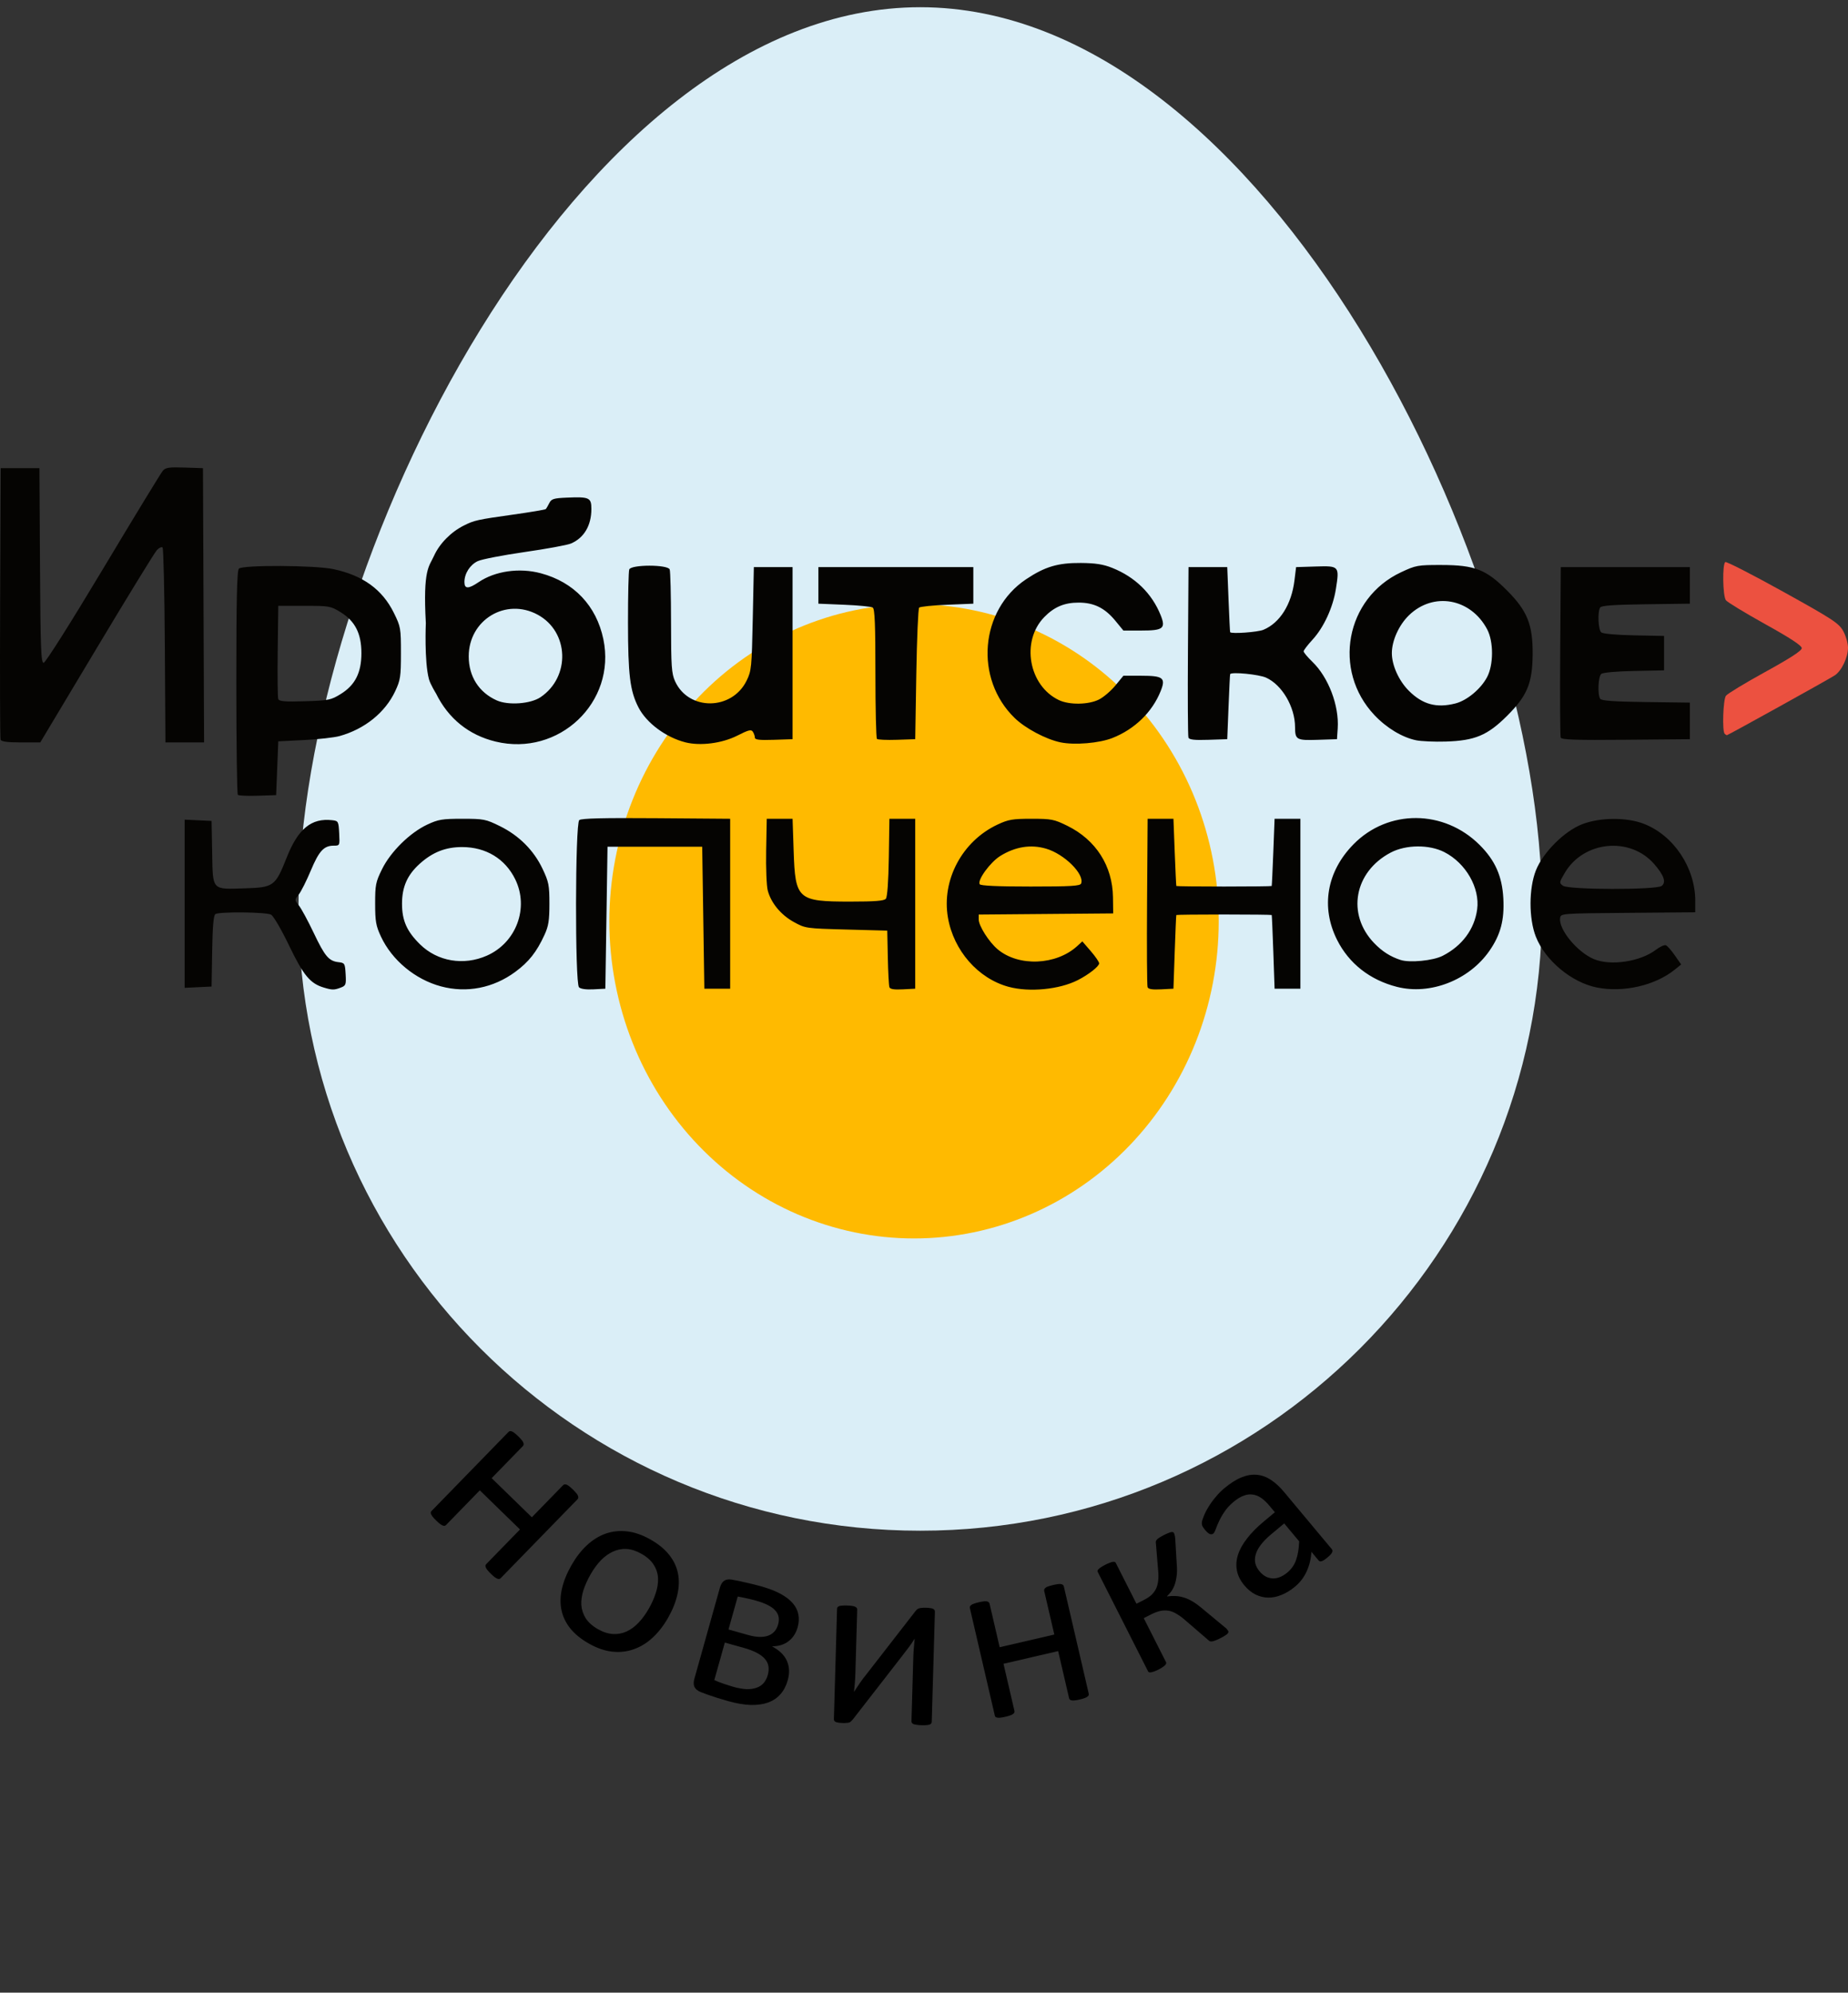 <?xml version="1.0" encoding="UTF-8"?> <svg xmlns="http://www.w3.org/2000/svg" width="179" height="193" viewBox="0 0 179 193" fill="none"><rect x="0" y="0" width="179" height="193" fill="#333333" stroke="none"/><g clip-path="url(#clip0_1491_2)"><path d="M48.503 152.849C48.459 152.895 48.409 152.923 48.354 152.935C48.303 152.941 48.242 152.931 48.169 152.904C48.096 152.877 48.009 152.826 47.907 152.749C47.806 152.672 47.687 152.568 47.552 152.436C47.41 152.298 47.3 152.179 47.221 152.08C47.141 151.981 47.087 151.895 47.058 151.823C47.029 151.751 47.017 151.689 47.022 151.639C47.033 151.583 47.06 151.533 47.104 151.487L50.367 148.137L46.474 144.347L43.212 147.698C43.168 147.743 43.118 147.772 43.062 147.784C43.012 147.79 42.95 147.78 42.878 147.753C42.805 147.726 42.718 147.674 42.616 147.597C42.515 147.521 42.393 147.413 42.252 147.276C42.116 147.144 42.009 147.028 41.929 146.929C41.85 146.829 41.793 146.741 41.758 146.663C41.729 146.591 41.717 146.53 41.722 146.479C41.738 146.429 41.769 146.381 41.812 146.336L49.246 138.701C49.29 138.656 49.335 138.627 49.379 138.616C49.435 138.604 49.499 138.611 49.572 138.638C49.656 138.665 49.746 138.72 49.842 138.802C49.943 138.879 50.062 138.983 50.198 139.115C50.339 139.253 50.449 139.371 50.529 139.471C50.614 139.565 50.668 139.65 50.691 139.728C50.72 139.8 50.729 139.864 50.719 139.92C50.714 139.97 50.689 140.018 50.645 140.063L47.622 143.168L51.515 146.957L54.538 143.853C54.582 143.808 54.629 143.782 54.679 143.775C54.735 143.764 54.799 143.771 54.872 143.798C54.95 143.819 55.037 143.871 55.133 143.953C55.235 144.03 55.356 144.137 55.498 144.275C55.633 144.407 55.741 144.523 55.82 144.622C55.905 144.716 55.959 144.802 55.983 144.879C56.011 144.952 56.021 145.016 56.01 145.072C56.005 145.122 55.981 145.17 55.937 145.215L48.503 152.849Z" fill="black"></path><path d="M64.715 156.685C64.286 157.44 63.791 158.08 63.229 158.605C62.671 159.123 62.063 159.5 61.403 159.733C60.751 159.971 60.052 160.051 59.307 159.972C58.573 159.891 57.815 159.629 57.032 159.184C56.271 158.752 55.67 158.261 55.229 157.711C54.795 157.165 54.512 156.569 54.381 155.922C54.249 155.275 54.266 154.591 54.432 153.868C54.597 153.145 54.903 152.392 55.347 151.61C55.776 150.855 56.266 150.217 56.817 149.695C57.379 149.169 57.986 148.788 58.638 148.55C59.297 148.316 59.994 148.24 60.728 148.321C61.463 148.403 62.224 148.667 63.013 149.115C63.775 149.548 64.373 150.037 64.806 150.583C65.247 151.133 65.534 151.731 65.665 152.378C65.797 153.024 65.78 153.709 65.614 154.432C65.455 155.159 65.155 155.91 64.715 156.685ZM62.86 155.781C63.144 155.28 63.365 154.78 63.523 154.279C63.687 153.782 63.758 153.305 63.737 152.848C63.715 152.391 63.577 151.964 63.323 151.565C63.072 151.159 62.676 150.803 62.134 150.495C61.633 150.21 61.15 150.054 60.685 150.026C60.227 150.002 59.788 150.088 59.367 150.285C58.951 150.475 58.557 150.76 58.187 151.14C57.824 151.524 57.492 151.98 57.192 152.508C56.903 153.016 56.677 153.518 56.513 154.015C56.355 154.515 56.287 154.994 56.309 155.451C56.341 155.905 56.483 156.335 56.733 156.741C56.988 157.139 57.386 157.493 57.928 157.8C58.422 158.081 58.901 158.235 59.366 158.263C59.831 158.291 60.272 158.21 60.689 158.02C61.105 157.83 61.495 157.543 61.858 157.16C62.222 156.776 62.556 156.317 62.86 155.781Z" fill="black"></path><path d="M76.303 162.739C76.152 163.279 75.914 163.733 75.59 164.101C75.268 164.461 74.865 164.73 74.381 164.906C73.9 165.074 73.337 165.151 72.694 165.135C72.054 165.111 71.334 164.988 70.536 164.764C70.286 164.694 70.043 164.622 69.81 164.549C69.574 164.483 69.349 164.412 69.132 164.335C68.914 164.265 68.697 164.192 68.481 164.116C68.272 164.041 68.065 163.962 67.859 163.88C67.565 163.757 67.369 163.595 67.269 163.395C67.172 163.188 67.168 162.924 67.257 162.605L69.733 153.771C69.82 153.459 69.955 153.239 70.139 153.11C70.33 152.983 70.575 152.945 70.872 152.996C71.076 153.028 71.29 153.067 71.515 153.114C71.747 153.162 71.982 153.216 72.22 153.274C72.459 153.325 72.706 153.382 72.959 153.444C73.212 153.507 73.467 153.574 73.726 153.646C74.463 153.853 75.084 154.092 75.589 154.365C76.095 154.637 76.493 154.941 76.784 155.277C77.076 155.612 77.257 155.974 77.328 156.363C77.407 156.754 77.385 157.17 77.261 157.611C77.099 158.188 76.805 158.639 76.379 158.962C75.96 159.287 75.425 159.453 74.776 159.46C75.484 159.83 75.964 160.296 76.216 160.858C76.468 161.421 76.497 162.048 76.303 162.739ZM75.37 157.34C75.441 157.089 75.458 156.852 75.422 156.629C75.386 156.406 75.281 156.196 75.107 156C74.94 155.806 74.699 155.628 74.384 155.466C74.076 155.306 73.687 155.16 73.216 155.028C72.858 154.928 72.528 154.848 72.226 154.788C71.925 154.72 71.669 154.669 71.457 154.634L70.563 157.826L72.478 158.362C73.261 158.581 73.898 158.604 74.389 158.43C74.89 158.25 75.217 157.887 75.37 157.34ZM74.368 162.234C74.453 161.93 74.474 161.65 74.431 161.392C74.391 161.126 74.275 160.885 74.082 160.667C73.896 160.451 73.632 160.254 73.288 160.076C72.952 159.9 72.537 159.743 72.043 159.605L70.208 159.092L69.189 162.728C69.327 162.791 69.47 162.852 69.618 162.909C69.775 162.962 69.932 163.018 70.087 163.077C70.252 163.132 70.413 163.185 70.571 163.237C70.736 163.292 70.887 163.338 71.024 163.376C71.518 163.515 71.951 163.591 72.324 163.605C72.699 163.612 73.024 163.563 73.299 163.46C73.581 163.359 73.809 163.205 73.981 162.999C74.156 162.786 74.284 162.531 74.368 162.234Z" fill="black"></path><path d="M90.25 166.772C90.248 166.827 90.231 166.878 90.198 166.924C90.165 166.971 90.113 167.009 90.041 167.038C89.969 167.06 89.87 167.077 89.743 167.089C89.617 167.101 89.459 167.105 89.269 167.099C89.08 167.094 88.923 167.082 88.797 167.062C88.671 167.043 88.569 167.02 88.491 166.994C88.413 166.961 88.359 166.92 88.329 166.871C88.298 166.823 88.284 166.771 88.286 166.716L88.462 160.587C88.471 160.279 88.487 159.968 88.512 159.653C88.537 159.33 88.566 159.015 88.599 158.708C88.408 159.018 88.198 159.324 87.968 159.626C87.747 159.919 87.521 160.213 87.292 160.507L82.594 166.555C82.537 166.617 82.484 166.67 82.436 166.716C82.395 166.763 82.338 166.801 82.266 166.83C82.203 166.852 82.119 166.865 82.017 166.87C81.914 166.883 81.787 166.888 81.637 166.883C81.464 166.878 81.322 166.867 81.212 166.848C81.102 166.829 81.012 166.806 80.942 166.781C80.879 166.747 80.833 166.707 80.803 166.658C80.781 166.611 80.77 166.559 80.772 166.504L81.078 155.831C81.08 155.776 81.093 155.725 81.118 155.678C81.151 155.632 81.204 155.594 81.275 155.564C81.355 155.535 81.458 155.518 81.585 155.514C81.712 155.502 81.866 155.498 82.047 155.503C82.426 155.514 82.685 155.553 82.825 155.62C82.966 155.679 83.034 155.768 83.031 155.886L82.854 162.051C82.845 162.358 82.828 162.666 82.804 162.973C82.779 163.272 82.751 163.571 82.719 163.871C82.909 163.576 83.099 163.289 83.288 163.01C83.486 162.724 83.695 162.446 83.916 162.175L88.675 156.046C88.724 155.984 88.773 155.93 88.822 155.884C88.878 155.838 88.942 155.805 89.014 155.783C89.094 155.754 89.185 155.737 89.288 155.732C89.391 155.719 89.525 155.715 89.691 155.719C89.857 155.724 89.995 155.736 90.105 155.755C90.223 155.766 90.313 155.788 90.375 155.821C90.445 155.855 90.491 155.896 90.514 155.944C90.544 155.992 90.558 156.048 90.556 156.111L90.25 166.772Z" fill="black"></path><path d="M105.453 164.028C105.467 164.09 105.465 164.147 105.445 164.201C105.423 164.246 105.381 164.292 105.319 164.339C105.257 164.386 105.166 164.432 105.047 164.475C104.927 164.519 104.775 164.563 104.591 164.606C104.398 164.65 104.239 164.679 104.112 164.693C103.986 164.706 103.884 164.705 103.808 164.69C103.732 164.676 103.674 164.653 103.634 164.621C103.593 164.582 103.565 164.532 103.551 164.471L102.494 159.917L97.201 161.147L98.258 165.701C98.272 165.763 98.269 165.82 98.249 165.873C98.227 165.919 98.185 165.965 98.123 166.012C98.061 166.059 97.971 166.104 97.851 166.148C97.731 166.192 97.576 166.236 97.383 166.281C97.199 166.324 97.043 166.352 96.917 166.365C96.79 166.378 96.685 166.379 96.601 166.366C96.525 166.351 96.467 166.328 96.427 166.297C96.393 166.256 96.369 166.205 96.355 166.143L93.947 155.767C93.933 155.705 93.933 155.653 93.947 155.609C93.967 155.556 94.008 155.506 94.07 155.459C94.138 155.402 94.232 155.356 94.354 155.32C94.473 155.276 94.625 155.232 94.81 155.19C95.002 155.145 95.161 155.116 95.288 155.103C95.412 155.082 95.514 155.083 95.592 155.105C95.668 155.12 95.727 155.146 95.769 155.185C95.808 155.217 95.835 155.263 95.85 155.324L96.829 159.544L102.122 158.314L101.143 154.094C101.128 154.033 101.132 153.979 101.154 153.934C101.174 153.88 101.215 153.83 101.277 153.783C101.337 153.729 101.428 153.683 101.549 153.647C101.669 153.603 101.825 153.559 102.017 153.514C102.201 153.471 102.357 153.443 102.483 153.43C102.608 153.409 102.71 153.41 102.788 153.432C102.864 153.447 102.923 153.474 102.964 153.513C103.004 153.544 103.031 153.59 103.045 153.652L105.453 164.028Z" fill="black"></path><path d="M118.964 157.969C118.985 158.011 118.991 158.057 118.98 158.106C118.974 158.145 118.94 158.193 118.881 158.25C118.828 158.303 118.747 158.362 118.638 158.426C118.54 158.493 118.406 158.57 118.237 158.656C118.04 158.755 117.874 158.83 117.74 158.881C117.613 158.927 117.506 158.959 117.418 158.978C117.326 158.989 117.254 158.985 117.201 158.968C117.144 158.944 117.096 158.91 117.057 158.868L114.798 156.922C114.511 156.669 114.236 156.468 113.974 156.317C113.716 156.156 113.456 156.054 113.194 156.009C112.933 155.965 112.667 155.971 112.395 156.029C112.124 156.087 111.833 156.195 111.523 156.352L110.784 156.726L112.949 161.002C112.967 161.038 112.967 161.082 112.95 161.135C112.932 161.188 112.894 161.243 112.834 161.299C112.774 161.356 112.692 161.42 112.586 161.491C112.481 161.563 112.354 161.636 112.206 161.71C112.058 161.785 111.924 161.844 111.804 161.887C111.685 161.93 111.584 161.959 111.503 161.974C111.422 161.988 111.355 161.987 111.302 161.969C111.256 161.949 111.224 161.92 111.206 161.885L106.32 152.234C106.302 152.199 106.3 152.16 106.314 152.118C106.332 152.065 106.37 152.01 106.43 151.953C106.49 151.897 106.574 151.836 106.683 151.772C106.789 151.701 106.915 151.628 107.063 151.553C107.211 151.478 107.345 151.419 107.465 151.376C107.581 151.326 107.68 151.294 107.761 151.279C107.842 151.265 107.909 151.266 107.962 151.284C108.011 151.294 108.045 151.317 108.063 151.352L110.078 155.332L110.818 154.958C111.085 154.822 111.314 154.671 111.504 154.504C111.697 154.327 111.851 154.125 111.966 153.898C112.078 153.665 112.149 153.403 112.18 153.114C112.217 152.821 112.217 152.489 112.18 152.119L111.961 149.483C111.946 149.42 111.946 149.358 111.96 149.298C111.974 149.238 112.009 149.176 112.065 149.112C112.121 149.049 112.204 148.985 112.313 148.92C112.425 148.846 112.577 148.76 112.767 148.664C112.936 148.578 113.076 148.516 113.189 148.476C113.305 148.426 113.397 148.398 113.464 148.39C113.538 148.379 113.595 148.386 113.634 148.41C113.669 148.428 113.696 148.454 113.714 148.489C113.746 148.553 113.769 148.625 113.783 148.706C113.805 148.784 113.821 148.877 113.832 148.986L113.983 151.537C114.02 151.96 114.015 152.335 113.967 152.659C113.926 152.981 113.862 153.265 113.775 153.513C113.685 153.753 113.574 153.964 113.445 154.145C113.311 154.318 113.176 154.471 113.039 154.602L113.05 154.623C113.339 154.583 113.616 154.571 113.881 154.587C114.153 154.599 114.421 154.649 114.686 154.736C114.959 154.819 115.235 154.945 115.514 155.113C115.79 155.274 116.075 155.479 116.37 155.728L118.634 157.605C118.687 157.64 118.731 157.675 118.767 157.71C118.802 157.746 118.834 157.782 118.863 157.821C118.888 157.853 118.907 157.883 118.921 157.911C118.939 157.928 118.953 157.948 118.964 157.969Z" fill="black"></path><path d="M128.997 150.041C129.058 150.114 129.079 150.189 129.061 150.266C129.043 150.342 128.999 150.425 128.929 150.514C128.859 150.603 128.743 150.716 128.579 150.853C128.422 150.984 128.287 151.081 128.175 151.144C128.069 151.202 127.979 151.23 127.906 151.229C127.834 151.228 127.767 151.191 127.706 151.119L127.024 150.301C126.985 150.981 126.833 151.612 126.567 152.193C126.308 152.769 125.933 153.262 125.442 153.672C125.012 154.031 124.573 154.3 124.125 154.478C123.689 154.657 123.258 154.745 122.833 154.74C122.413 154.731 122.005 154.629 121.608 154.437C121.217 154.239 120.857 153.944 120.528 153.55C120.144 153.09 119.904 152.612 119.809 152.116C119.714 151.62 119.748 151.113 119.912 150.595C120.077 150.078 120.368 149.552 120.786 149.018C121.199 148.478 121.723 147.943 122.36 147.411L123.487 146.471L122.956 145.835C122.693 145.52 122.427 145.269 122.158 145.082C121.889 144.896 121.613 144.787 121.33 144.756C121.048 144.714 120.756 144.752 120.454 144.87C120.147 144.983 119.821 145.183 119.476 145.472C119.106 145.78 118.811 146.104 118.59 146.443C118.37 146.77 118.193 147.082 118.06 147.378C117.928 147.663 117.824 147.915 117.748 148.132C117.673 148.338 117.6 148.472 117.527 148.532C117.479 148.573 117.426 148.596 117.369 148.602C117.313 148.608 117.249 148.6 117.178 148.577C117.114 148.548 117.045 148.503 116.972 148.44C116.894 148.372 116.818 148.292 116.742 148.201C116.615 148.05 116.526 147.924 116.473 147.824C116.422 147.713 116.402 147.585 116.415 147.441C116.434 147.291 116.501 147.081 116.615 146.812C116.724 146.536 116.873 146.246 117.063 145.944C117.248 145.636 117.472 145.325 117.735 145.013C117.994 144.694 118.281 144.403 118.596 144.14C119.184 143.65 119.739 143.299 120.262 143.088C120.786 142.878 121.283 142.796 121.755 142.844C122.222 142.886 122.672 143.05 123.106 143.335C123.54 143.621 123.969 144.018 124.393 144.527L128.997 150.041ZM124.389 147.552L123.108 148.622C122.696 148.966 122.369 149.3 122.126 149.626C121.879 149.946 121.713 150.258 121.63 150.565C121.541 150.865 121.529 151.152 121.594 151.427C121.66 151.691 121.796 151.947 122.004 152.195C122.358 152.619 122.774 152.847 123.253 152.879C123.733 152.899 124.215 152.707 124.7 152.303C125.094 151.974 125.374 151.57 125.54 151.092C125.713 150.609 125.812 150.007 125.838 149.287L124.389 147.552Z" fill="black"></path><path d="M149.365 88.03C149.365 121.293 122.4 148.258 89.137 148.258C55.874 148.258 28.909 121.293 28.909 88.03C28.909 54.767 55.874 0.699 89.137 0.699C122.4 0.699 149.365 54.767 149.365 88.03Z" fill="#DAEEF7"></path><path d="M118.047 89.234C118.047 93.268 117.283 97.262 115.8 100.989C114.317 104.716 112.143 108.102 109.403 110.954C106.662 113.806 103.409 116.069 99.829 117.612C96.248 119.156 92.41 119.951 88.535 119.951C84.659 119.951 80.822 119.156 77.241 117.612C73.661 116.069 70.407 113.806 67.667 110.954C64.927 108.102 62.753 104.716 61.27 100.989C59.787 97.262 59.023 93.268 59.023 89.234C59.023 81.088 62.133 73.275 67.667 67.515C73.201 61.754 80.708 58.518 88.535 58.518C96.362 58.518 103.868 61.754 109.403 67.515C114.937 73.275 118.047 81.088 118.047 89.234Z" fill="#FFBA00"></path><path d="M167.053 71.069C166.801 70.817 166.903 67.762 167.176 67.389C167.319 67.193 169.031 66.155 170.979 65.083C173.43 63.735 174.522 63.024 174.522 62.777C174.522 62.53 173.423 61.809 170.979 60.451C169.03 59.368 167.318 58.328 167.175 58.139C166.865 57.729 166.816 54.626 167.117 54.44C167.229 54.371 169.736 55.655 172.689 57.293C177.508 59.966 178.106 60.356 178.527 61.104C178.785 61.562 178.998 62.292 179 62.727C179.004 63.673 178.378 64.983 177.713 65.417C177.109 65.812 167.38 71.208 167.272 71.208C167.228 71.208 167.13 71.146 167.053 71.069Z" fill="#EC5140"></path><path d="M31.371 95.654C30.039 95.255 29.395 94.477 28.01 91.599C27.252 90.023 26.489 88.715 26.253 88.589C25.777 88.334 21.251 88.289 20.864 88.534C20.684 88.649 20.592 89.702 20.551 92.125L20.494 95.553L19.191 95.616L17.888 95.678V87.533V79.388L19.191 79.45L20.494 79.512L20.551 82.58C20.621 86.299 20.476 86.141 23.728 86.04C26.509 85.954 26.672 85.834 27.77 83.059C28.879 80.26 30.159 79.212 32.185 79.442C32.767 79.509 32.794 79.559 32.854 80.71C32.916 81.9 32.913 81.907 32.327 81.907C31.372 81.907 30.9 82.419 30.105 84.317C29.693 85.303 29.168 86.346 28.94 86.636C28.525 87.163 28.525 87.163 28.958 87.713C29.196 88.015 29.836 89.199 30.381 90.345C31.466 92.63 31.854 93.088 32.791 93.192C33.388 93.259 33.419 93.311 33.479 94.357C33.538 95.372 33.503 95.467 32.997 95.659C32.37 95.897 32.178 95.897 31.371 95.654ZM42.713 95.536C40.209 94.863 37.971 93.006 36.898 90.71C36.415 89.675 36.338 89.242 36.337 87.528C36.335 85.712 36.391 85.429 37.007 84.179C37.838 82.493 39.703 80.654 41.382 79.868C42.453 79.366 42.831 79.303 44.78 79.303C46.855 79.303 47.051 79.342 48.421 80.016C50.273 80.927 51.703 82.357 52.552 84.149C53.155 85.422 53.217 85.739 53.217 87.533C53.217 89.155 53.131 89.7 52.738 90.553C51.977 92.21 51.222 93.166 49.914 94.13C47.784 95.701 45.201 96.205 42.713 95.536ZM47.159 92.56C50.009 91.3 51.26 87.933 49.906 85.166C48.933 83.178 47.079 82.05 44.776 82.043C43.166 82.038 41.898 82.538 40.646 83.668C39.452 84.747 38.94 85.906 38.94 87.533C38.94 89.16 39.407 90.211 40.689 91.469C42.378 93.126 44.913 93.553 47.159 92.56ZM56.082 95.625C55.684 95.228 55.709 79.761 56.108 79.43C56.311 79.261 58.444 79.209 63.559 79.248L70.725 79.303V87.533V95.762H69.475H68.224L68.12 88.887L68.016 82.012H63.43H58.845L58.741 88.887L58.636 95.762L57.489 95.823C56.776 95.861 56.242 95.786 56.082 95.625ZM86.149 95.616C86.095 95.467 86.025 94.173 85.995 92.741L85.941 90.137L81.981 90.031C78.063 89.926 78.008 89.918 76.89 89.302C75.64 88.613 74.693 87.47 74.367 86.259C74.249 85.824 74.179 84.08 74.211 82.385L74.269 79.303H75.519H76.77L76.874 82.428C77.03 87.118 77.261 87.324 82.351 87.324C84.773 87.324 85.634 87.256 85.806 87.049C85.948 86.877 86.056 85.362 86.092 83.038L86.149 79.303H87.4H88.65V87.533V95.762L87.449 95.824C86.607 95.868 86.219 95.806 86.149 95.616ZM97.702 95.581C94.742 94.783 92.366 92.072 91.816 88.863C91.193 85.228 93.202 81.467 96.622 79.865C97.674 79.372 98.077 79.303 99.91 79.303C101.848 79.303 102.098 79.352 103.385 79.985C106.155 81.349 107.764 83.868 107.805 86.908L107.826 88.47L101.312 88.525L94.799 88.58V89.057C94.799 89.672 95.794 91.239 96.632 91.943C98.662 93.651 102.303 93.501 104.351 91.624L104.837 91.178L105.648 92.116C106.094 92.632 106.461 93.166 106.465 93.303C106.472 93.593 105.442 94.402 104.387 94.936C102.6 95.841 99.704 96.121 97.702 95.581ZM104.721 85.572C105.066 84.673 103.092 82.713 101.321 82.197C99.843 81.766 98.346 82.004 96.894 82.901C95.921 83.503 94.649 85.246 94.894 85.643C94.986 85.791 96.648 85.866 99.82 85.866C103.748 85.866 104.628 85.813 104.721 85.572ZM111.156 95.615C111.098 95.466 111.076 91.735 111.106 87.324L111.161 79.303H112.411H113.662L113.785 82.532C113.853 84.309 113.924 85.785 113.942 85.814C113.96 85.843 116.038 85.866 118.56 85.866C121.082 85.866 123.16 85.842 123.178 85.814C123.196 85.785 123.266 84.309 123.334 82.532L123.458 79.303H124.708H125.959V87.533V95.762H124.708H123.458L123.336 92.22C123.269 90.272 123.198 88.655 123.18 88.626C123.161 88.598 121.082 88.574 118.56 88.574C116.038 88.574 113.959 88.598 113.94 88.626C113.921 88.655 113.851 90.272 113.784 92.22L113.662 95.762L112.461 95.824C111.619 95.868 111.229 95.806 111.156 95.615ZM135.313 95.584C132.693 94.918 130.658 93.32 129.509 91.029C127.917 87.852 128.508 84.416 131.102 81.774C134.452 78.361 139.866 78.39 143.321 81.839C144.828 83.344 145.501 84.868 145.616 87.031C145.726 89.125 145.343 90.556 144.253 92.115C142.276 94.944 138.521 96.401 135.313 95.584ZM139.74 92.574C141.623 91.612 142.814 90.011 143.079 88.084C143.364 86.004 141.984 83.595 139.898 82.531C138.434 81.783 136.183 81.802 134.713 82.573C131.161 84.438 130.409 88.553 133.109 91.352C133.879 92.15 134.666 92.653 135.65 92.975C136.549 93.27 138.81 93.049 139.74 92.574ZM154.684 95.648C152.234 95.164 149.667 93.026 148.762 90.717C148.077 88.968 148.08 86.043 148.769 84.303C149.462 82.557 151.536 80.49 153.263 79.826C155.004 79.158 157.581 79.145 159.245 79.798C162.128 80.927 164.206 84.051 164.206 87.255V88.36L157.692 88.415C151.184 88.47 151.179 88.47 151.114 88.923C150.959 90.015 152.769 92.214 154.38 92.892C156.008 93.577 158.881 93.146 160.398 91.989C160.784 91.695 161.216 91.499 161.357 91.553C161.499 91.607 161.89 92.049 162.226 92.534L162.838 93.416L162.219 93.916C160.323 95.449 157.25 96.155 154.684 95.648ZM160.948 85.808C161.416 85.465 161.176 84.769 160.209 83.668C157.863 80.998 153.378 81.454 151.564 84.547C151.022 85.471 151.016 85.516 151.391 85.79C151.934 86.187 160.407 86.203 160.948 85.808ZM23.037 76.984C22.957 76.904 22.891 71.997 22.891 66.081C22.891 57.992 22.953 55.262 23.141 55.074C23.507 54.708 30.505 54.744 32.285 55.121C35.149 55.728 37.031 57.089 38.151 59.362C38.81 60.7 38.836 60.847 38.836 63.257C38.836 65.536 38.785 65.868 38.279 66.948C37.311 69.013 35.323 70.616 32.892 71.292C32.378 71.435 30.832 71.608 29.456 71.677L26.955 71.803L26.851 74.407L26.747 77.012L24.965 77.071C23.985 77.104 23.118 77.065 23.037 76.984ZM33.005 67.218C34.4 66.355 35.006 65.158 35.006 63.261C35.006 61.365 34.4 60.167 33.005 59.305C32.024 58.698 31.909 58.678 29.473 58.678H26.955L26.899 63.048C26.868 65.451 26.892 67.547 26.953 67.705C27.04 67.933 27.572 67.977 29.527 67.919C31.838 67.849 32.053 67.806 33.005 67.218ZM47.998 71.825C45.41 71.197 43.432 69.6 42.239 67.178C42.239 67.178 41.678 66.276 41.545 65.77C41.086 64.019 41.247 60.349 41.247 60.349C40.959 55.1 41.56 54.895 42.039 53.836C42.576 52.648 43.679 51.527 44.923 50.904C45.946 50.391 46.209 50.333 49.769 49.832C51.415 49.6 52.808 49.365 52.864 49.308C52.921 49.252 53.072 48.993 53.202 48.733C53.407 48.321 53.62 48.253 54.886 48.198C57.083 48.103 57.282 48.194 57.282 49.293C57.282 50.9 56.57 52.103 55.299 52.645C54.953 52.793 52.937 53.163 50.817 53.468C48.698 53.774 46.655 54.169 46.278 54.348C45.524 54.703 44.984 55.55 44.984 56.376C44.984 57.054 45.37 57.057 46.36 56.385C47.953 55.305 50.305 54.969 52.383 55.524C55.596 56.381 57.766 58.669 58.442 61.908C59.716 68.014 54.133 73.315 47.998 71.825ZM52.358 67.527C55.274 65.554 55.126 61.193 52.086 59.54C48.998 57.86 45.401 60.031 45.401 63.574C45.401 65.514 46.386 67.063 48.111 67.836C49.23 68.338 51.392 68.181 52.358 67.527ZM66.397 71.902C64.505 71.425 62.624 70.03 61.849 68.528C61.024 66.931 60.831 65.381 60.828 60.31C60.826 57.655 60.882 55.334 60.951 55.153C61.138 54.669 64.681 54.669 64.867 55.153C64.936 55.334 64.996 57.655 64.998 60.31C65.002 64.557 65.049 65.238 65.389 65.986C66.696 68.862 70.888 68.829 72.315 65.931C72.783 64.983 72.815 64.657 72.914 59.928L73.018 54.928H74.894H76.77V63.261V71.595L74.946 71.655C73.567 71.701 73.121 71.65 73.119 71.447C73.118 71.299 73.031 71.043 72.926 70.879C72.768 70.629 72.516 70.691 71.411 71.252C69.946 71.995 67.846 72.267 66.397 71.902ZM102.719 71.9C101.309 71.606 99.312 70.545 98.281 69.542C94.362 65.736 94.912 59.093 99.392 56.102C101.22 54.882 102.478 54.509 104.699 54.527C106.114 54.539 106.857 54.655 107.722 54.999C109.947 55.885 111.58 57.478 112.425 59.589C112.937 60.868 112.674 61.074 110.535 61.074H108.814L108.041 60.132C107.022 58.888 105.968 58.366 104.479 58.366C103.095 58.366 102.108 58.783 101.145 59.773C98.873 62.112 99.637 66.418 102.57 67.81C103.588 68.293 105.449 68.262 106.461 67.746C106.905 67.519 107.616 66.91 108.041 66.392L108.814 65.449H110.535C112.676 65.449 112.937 65.655 112.422 66.941C111.608 68.975 109.902 70.632 107.746 71.481C106.47 71.984 104.075 72.184 102.719 71.9ZM0.059 71.647C0.004 71.504 -0.016 65.527 0.014 58.365L0.068 45.344H1.944H3.819L3.874 54.772C3.92 62.8 3.972 64.199 4.227 64.199C4.399 64.199 6.843 60.332 9.988 55.084C12.991 50.071 15.593 45.802 15.77 45.597C16.04 45.284 16.373 45.235 17.875 45.285L19.66 45.344L19.714 58.626L19.767 71.907H17.896H16.025L15.967 62.549C15.934 57.403 15.835 53.118 15.746 53.029C15.657 52.941 15.412 53.05 15.201 53.273C14.99 53.495 12.361 57.779 9.359 62.793L3.901 71.907H2.03C0.725 71.907 0.129 71.829 0.059 71.647ZM137.157 71.697C135.811 71.415 134.308 70.507 133.136 69.269C129.037 64.937 130.335 57.942 135.705 55.427C137.149 54.75 137.318 54.72 139.611 54.723C142.854 54.728 143.941 55.151 145.982 57.2C147.937 59.163 148.476 60.507 148.455 63.365C148.434 66.168 147.933 67.379 145.988 69.323C144.084 71.226 142.863 71.738 140.028 71.824C138.939 71.857 137.647 71.8 137.157 71.697ZM140.966 68.136C142.087 67.853 143.432 66.737 144.041 65.583C144.675 64.383 144.679 62.147 144.049 60.955C142.46 57.947 138.844 57.295 136.476 59.591C135.501 60.536 134.817 62.049 134.817 63.261C134.817 64.436 135.495 65.938 136.46 66.903C137.789 68.231 139.13 68.598 140.966 68.136ZM84.941 71.568C84.86 71.487 84.794 68.63 84.794 65.218C84.794 60.484 84.733 58.975 84.534 58.846C84.391 58.754 83.148 58.631 81.772 58.574L79.271 58.47V56.699V54.928H86.774H94.278V56.699V58.47L91.741 58.574C90.346 58.631 89.126 58.756 89.031 58.851C88.936 58.947 88.812 61.853 88.754 65.31L88.65 71.595L86.869 71.654C85.889 71.687 85.021 71.648 84.941 71.568ZM115.115 71.446C115.058 71.298 115.036 67.521 115.066 63.053L115.121 54.928H116.997H118.873L118.997 58.053C119.065 59.772 119.135 61.201 119.153 61.23C119.267 61.414 121.821 61.232 122.377 60.999C123.973 60.333 125.096 58.547 125.383 56.219L125.542 54.928L127.454 54.868C129.72 54.797 129.746 54.826 129.397 57.042C129.113 58.844 128.221 60.778 127.123 61.968C126.655 62.476 126.272 62.979 126.272 63.086C126.272 63.193 126.655 63.651 127.124 64.105C128.679 65.608 129.719 68.347 129.572 70.553L129.502 71.595L127.644 71.656C125.573 71.723 125.446 71.652 125.441 70.421C125.433 68.47 124.184 66.336 122.639 65.635C121.941 65.318 119.298 65.058 119.153 65.293C119.135 65.321 119.065 66.751 118.997 68.47L118.873 71.595L117.045 71.655C115.7 71.7 115.191 71.644 115.115 71.446ZM151.171 71.442C151.116 71.296 151.094 67.521 151.124 63.053L151.179 54.928H157.432H163.685V56.699V58.47L159.422 58.526C156.33 58.567 155.114 58.653 154.996 58.839C154.727 59.261 154.803 61.004 155.101 61.251C155.262 61.385 156.573 61.502 158.28 61.537L161.184 61.595V63.262V64.928L158.28 64.987C156.573 65.021 155.262 65.139 155.101 65.272C154.803 65.519 154.727 67.262 154.996 67.684C155.114 67.87 156.33 67.956 159.422 67.997L163.685 68.053V69.824V71.595L157.479 71.65C152.62 71.694 151.251 71.648 151.171 71.442Z" fill="#050402"></path></g><defs><clipPath id="clip0_1491_2"><rect width="179" height="193" fill="white"></rect></clipPath></defs></svg> 